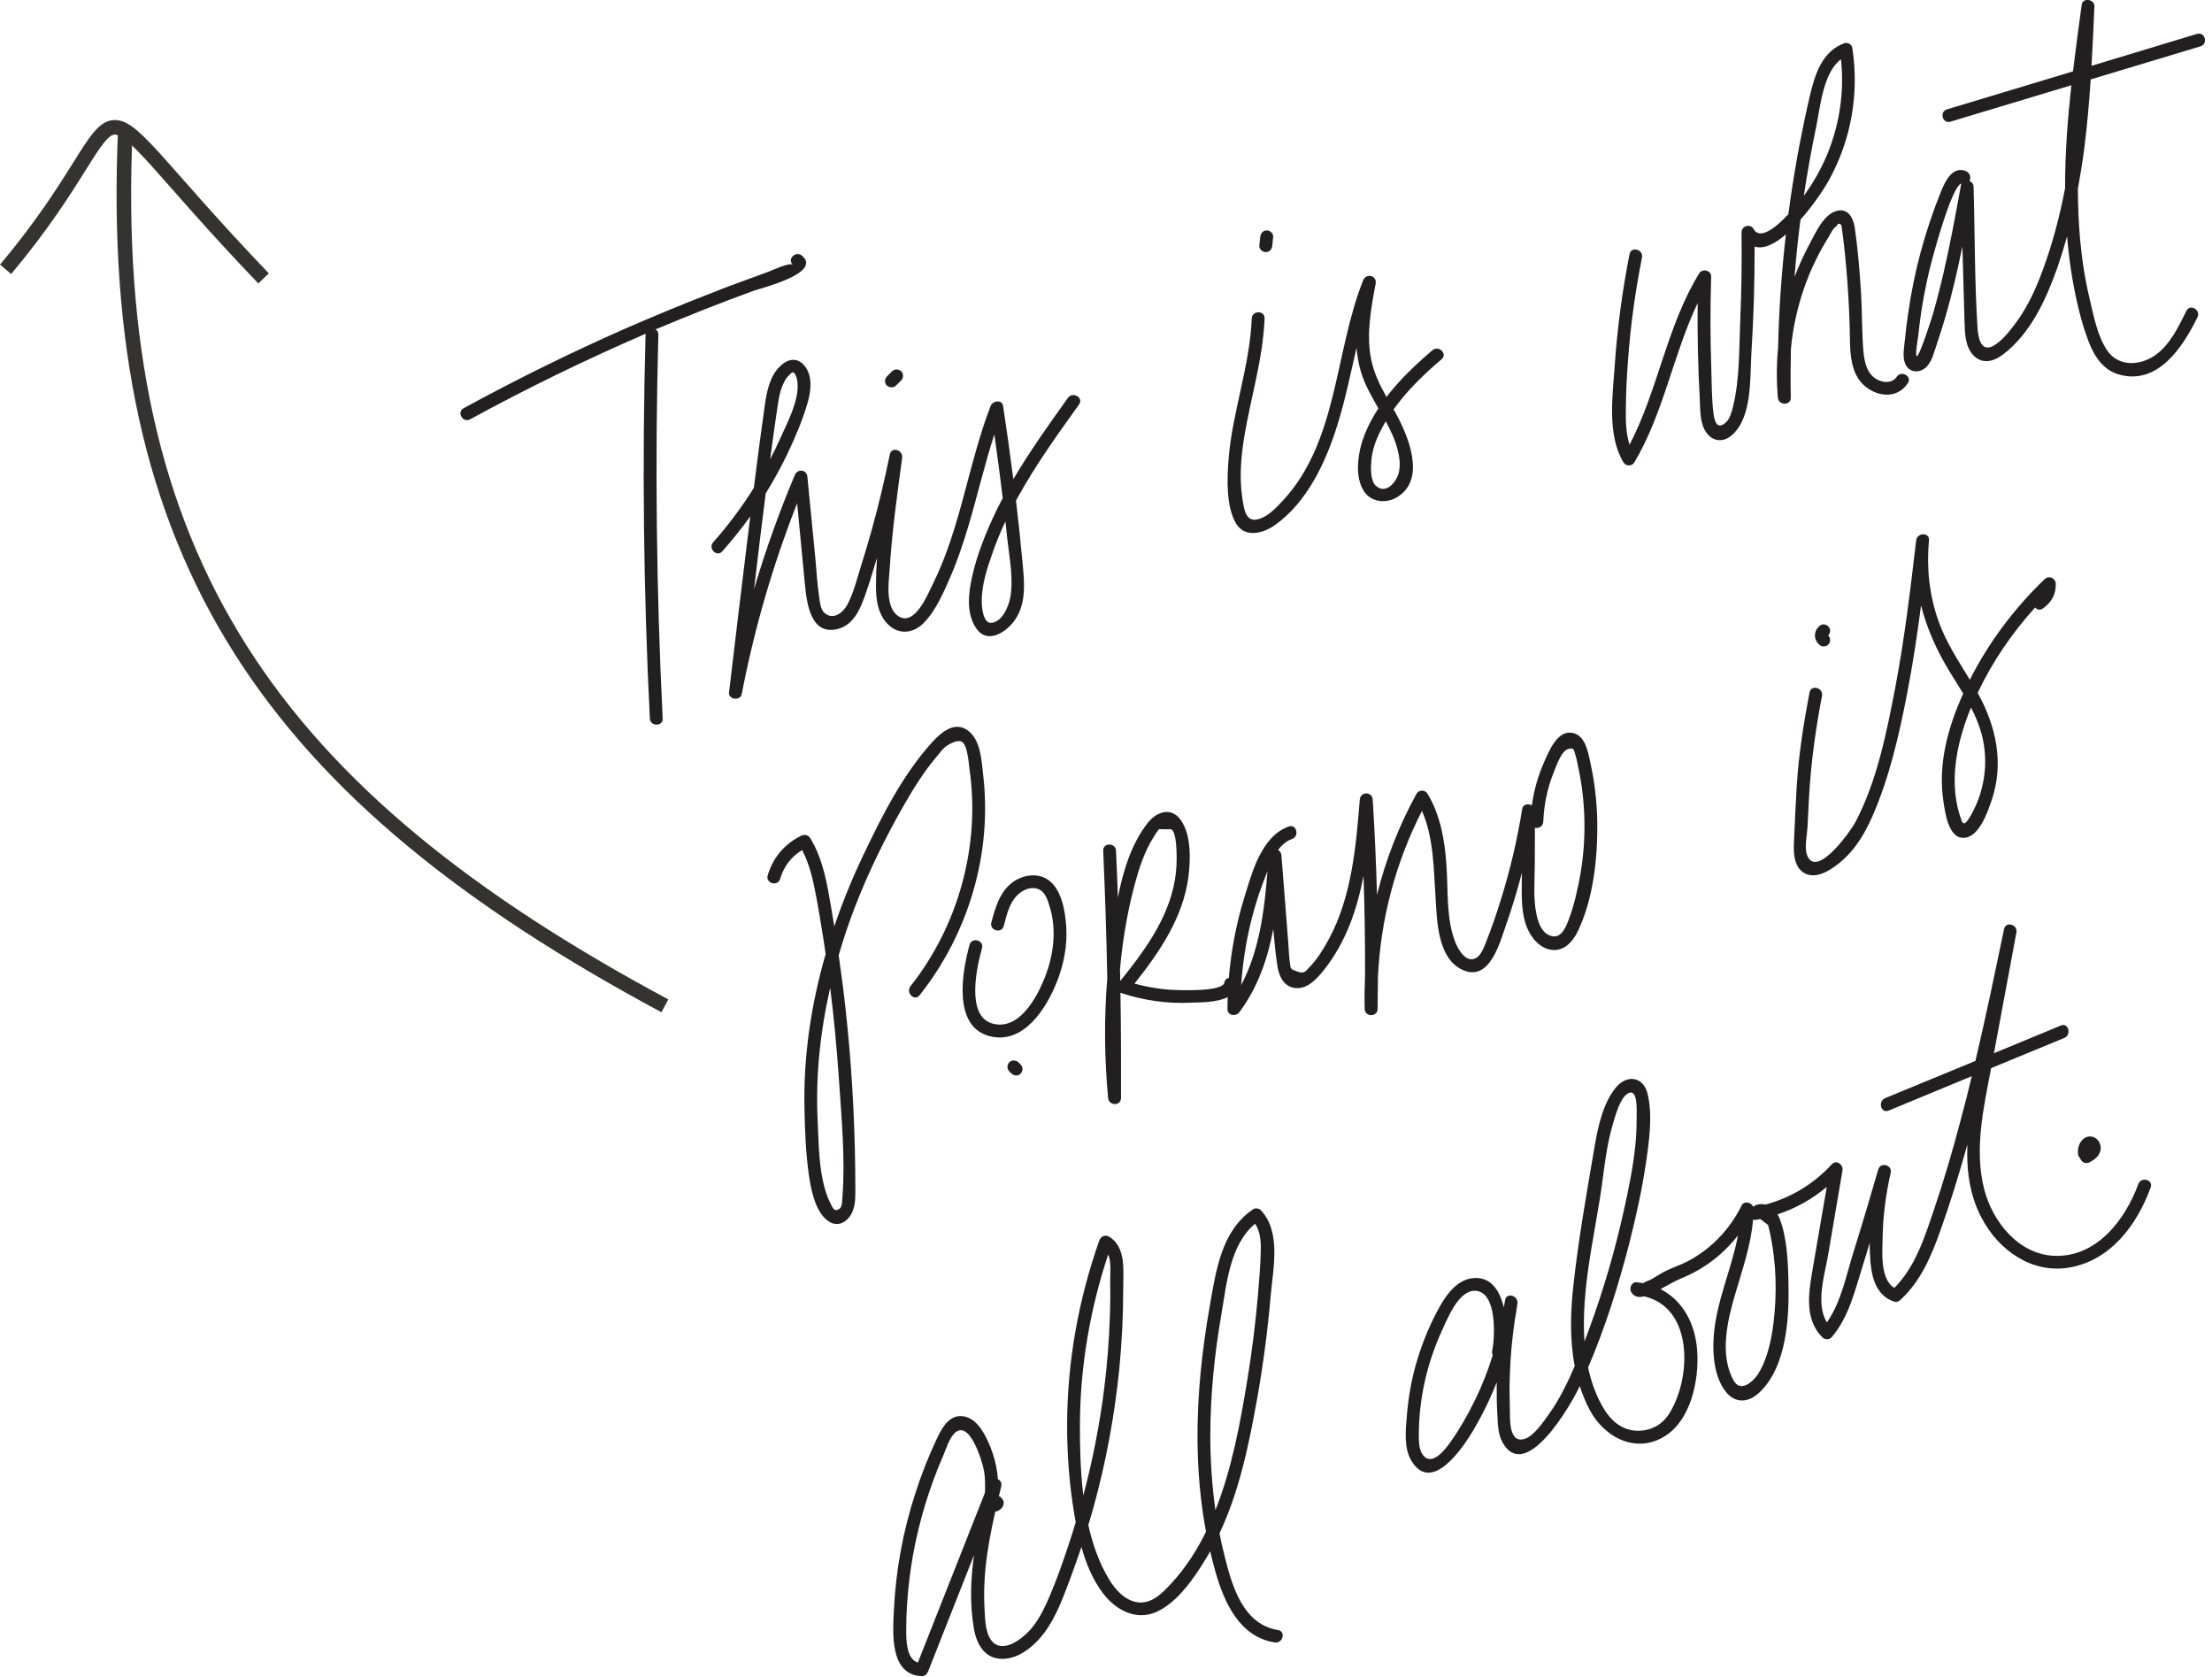 <?xml version="1.0" encoding="UTF-8"?>
<svg xmlns="http://www.w3.org/2000/svg" width="190" height="144" viewBox="0 0 190 144" fill="none">
  <g clip-path="url(#clip0_9_1383)">
    <path fill-rule="evenodd" clip-rule="evenodd" d="M120.05 38.62C120.21 39.24 120.29 39.88 120.17 40.51C120.02 41.28 119.1 42.53 118.19 41.73C117.7 41.29 117.74 40.17 117.79 39.58C117.85 38.78 118.11 37.99 118.45 37.26C118.63 36.89 118.82 36.53 119.03 36.18C119.45 36.96 119.83 37.76 120.05 38.62ZM109.49 45.11C112.3 43.12 113.89 39.67 114.88 36.48C115.56 34.31 116.01 32.07 116.52 29.86C116.58 30.58 116.7 31.3 116.92 32.01C117.26 33.09 117.83 34.08 118.4 35.07C117.79 36 117.29 36.99 116.97 38.03C116.6 39.27 116.41 41 117.14 42.16C117.75 43.14 119.06 43.27 120 42.7C122.57 41.15 120.92 37.34 119.85 35.42C119.8 35.33 119.75 35.25 119.7 35.16C120.86 33.54 122.34 32.11 123.82 30.86C124.37 30.39 123.58 29.62 123.04 30.08C121.67 31.24 120.25 32.58 119.09 34.09C118.5 33.03 117.97 31.95 117.75 30.73C117.36 28.62 117.77 26.45 118.16 24.37C118.29 23.66 117.36 23.42 117.09 24.07C114.63 30.21 114.93 37.88 110.21 42.97C109.67 43.55 109.05 44.23 108.29 44.52C106.98 45.03 106.86 43.74 106.71 42.77C106.44 41 106.6 39.18 106.89 37.42C107.46 34.05 108.49 30.78 108.62 27.35C108.65 26.64 107.55 26.64 107.52 27.35C107.35 31.49 105.83 35.42 105.52 39.54C105.4 41.16 105.31 43.47 106.16 44.94C106.9 46.22 108.48 45.82 109.49 45.11Z" fill="#221F20"></path>
    <path fill-rule="evenodd" clip-rule="evenodd" d="M108.73 21.65C109.05 21.65 109.25 21.41 109.28 21.1C109.31 20.85 109.33 20.59 109.36 20.34C109.39 20.05 109.08 19.77 108.81 19.79C108.48 19.79 108.29 20.03 108.25 20.34C108.23 20.59 108.2 20.85 108.17 21.1C108.14 21.39 108.45 21.66 108.73 21.65Z" fill="#221F20"></path>
    <path fill-rule="evenodd" clip-rule="evenodd" d="M72.05 92.55C72.27 95.9 72.62 99.45 72.36 102.8C72.34 103.05 72.35 103.59 72.15 103.77C71.63 104.21 71.47 103.59 71.29 103.25C70.98 102.64 70.8 101.96 70.66 101.29C70.32 99.64 70.31 97.88 70.23 96.2C70.05 92.37 70.46 88.55 71.31 84.83C71.63 87.39 71.87 89.97 72.05 92.55ZM84.45 66.56C84.31 65.34 84.25 63.66 83.23 62.81C82.07 61.84 80.87 62.86 80.07 63.74C77.55 66.52 75.79 70.01 74.19 73.36C73.23 75.37 72.38 77.44 71.66 79.56C71.58 79.03 71.49 78.5 71.4 77.98C71.04 75.9 70.71 73.79 69.59 71.97C69.42 71.7 69.11 71.64 68.83 71.77C67.39 72.46 66.39 73.66 65.94 75.18C65.74 75.87 66.81 76.16 67.01 75.48C67.33 74.39 67.97 73.57 68.9 73C69.55 74.25 69.85 75.61 70.11 77.01C70.41 78.64 70.68 80.28 70.92 81.93C69.67 86.24 69 90.72 69.1 95.22C69.14 97.07 69.21 98.96 69.46 100.79C69.64 102.05 69.99 104.04 71.12 104.85C72.01 105.5 72.92 104.87 73.26 103.96C73.5 103.32 73.47 102.62 73.47 101.95C73.47 100.88 73.45 99.81 73.43 98.74C73.32 94.04 72.98 89.34 72.4 84.68C72.28 83.79 72.16 82.91 72.04 82.03C72.45 80.62 72.92 79.22 73.45 77.85C74.63 74.8 76.09 71.85 77.72 69.01C78.53 67.6 79.41 66.21 80.47 64.96C80.7 64.69 80.96 64.31 81.25 64.1C81.53 63.9 82.17 63.54 82.55 63.67C83.1 63.85 83.21 65.55 83.27 66.01C84.23 72.59 82.33 79.48 78.21 84.69C77.77 85.25 78.55 86.03 78.99 85.47C83.19 80.17 85.24 73.29 84.45 66.56Z" fill="#221F20"></path>
    <path fill-rule="evenodd" clip-rule="evenodd" d="M90.07 75.59C89.14 74.91 87.83 75.13 86.95 75.79C85.87 76.6 85.48 77.98 85.15 79.23C84.97 79.91 86.04 80.21 86.22 79.52C86.46 78.6 86.69 77.55 87.4 76.86C87.8 76.46 88.44 76.16 89.02 76.3C89.76 76.47 89.99 77.28 90.18 77.92C90.78 79.91 90.49 82.09 89.72 84.01C89.04 85.7 87.51 88.54 85.24 87.9C82.95 87.26 83.9 83.03 84.35 81.43C84.54 80.74 83.47 80.45 83.28 81.14C82.65 83.42 81.81 88.11 84.95 88.97C87.9 89.78 89.89 86.59 90.79 84.3C91.38 82.8 91.7 81.15 91.58 79.53C91.49 78.24 91.2 76.41 90.07 75.59Z" fill="#221F20"></path>
    <path fill-rule="evenodd" clip-rule="evenodd" d="M87.48 91.23C87.27 91.03 86.9 91.01 86.69 91.23C86.49 91.45 86.48 91.79 86.69 92.01L86.89 92.2C87.09 92.41 87.47 92.42 87.67 92.2C87.87 91.98 87.89 91.64 87.67 91.42C87.6 91.36 87.54 91.29 87.48 91.23Z" fill="#221F20"></path>
    <path fill-rule="evenodd" clip-rule="evenodd" d="M107.59 78.61C107.92 77.37 108.33 76.16 108.81 74.97C108.83 74.92 108.85 74.87 108.87 74.81C108.61 78.19 108.18 81.62 106.61 84.6C106.75 82.58 107.07 80.57 107.59 78.61ZM96.22 84.25C96.22 83.92 96.22 83.59 96.2 83.27C96.45 80.43 96.95 77.63 97.75 74.96C97.97 74.23 98.24 73.51 98.57 72.82C98.74 72.48 98.92 72.15 99.12 71.84C99.25 71.62 99.39 71.41 99.55 71.21C99.9 71.21 100.26 71.22 100.61 71.22C101.08 71.49 101.06 73.28 101.07 73.76C101.07 74.61 100.97 75.46 100.77 76.29C100.04 79.32 98.14 81.87 96.22 84.25ZM132.56 70.57C132.62 69.1 132.91 67.66 133.47 66.3C133.69 65.76 134.12 64.43 134.75 64.31C135.23 64.21 135.17 64.39 135.31 64.8C135.43 65.17 135.5 65.59 135.58 65.97C136.21 68.93 136.26 72.03 135.76 75.01C135.52 76.37 135.21 77.77 134.71 79.07C134.42 79.81 133.99 80.74 133.05 80.31C132.38 80.01 132.1 79.15 131.97 78.49C131.68 77.14 131.83 75.67 131.83 74.29C131.83 73.22 131.83 72.15 131.84 71.09C132.15 71.16 132.54 70.99 132.56 70.57ZM130.72 74.97V75.14C130.72 76.54 130.61 78.04 131.06 79.39C131.4 80.39 132.19 81.47 133.33 81.58C134.37 81.68 135.09 80.87 135.51 80.01C136.87 77.22 137.24 73.64 137.2 70.58C137.17 68.87 136.97 67.15 136.6 65.48C136.41 64.59 136.17 63.15 135.07 62.94C133.73 62.68 133.01 64.61 132.6 65.52C132.09 66.69 131.75 67.92 131.58 69.17C131.28 68.99 130.82 69.05 130.75 69.47C130.33 72.08 129.73 74.66 128.94 77.19C128.55 78.46 128.12 79.72 127.63 80.94C127.42 81.46 127.11 82.38 126.39 82.38C125.71 82.38 125.2 81.42 124.99 80.88C124.2 78.86 124.4 76.39 124.24 74.26C124.09 72.12 123.73 70.03 122.62 68.17C122.42 67.82 121.87 67.8 121.67 68.17C120.16 70.91 119.03 73.83 118.28 76.84C118.2 74.12 118.08 71.39 117.91 68.67C117.86 67.96 116.86 67.96 116.8 68.67C116.47 72.71 116.11 76.98 114.16 80.62C113.7 81.48 113.16 82.35 112.49 83.05C112.09 83.48 112.01 83.64 111.39 83.42C110.82 83.21 110.88 83.23 110.8 82.72C110.72 82.15 110.7 81.57 110.66 81C110.46 78.49 110.27 75.98 110.07 73.47C110.05 73.24 109.94 73.08 109.78 73C110.09 72.58 110.48 72.23 110.98 72.05C111.65 71.81 111.36 70.74 110.69 70.98C108.32 71.84 107.52 75.01 106.86 77.15C106.17 79.38 105.75 81.67 105.55 83.99C105.37 84.01 105.21 84.13 105.17 84.38C105.05 85.17 101.5 85.04 100.9 85.02C99.73 84.97 98.58 84.78 97.45 84.47C99.6 81.76 101.62 78.81 102.08 75.3C102.27 73.81 102.33 71.7 101.42 70.42C100.59 69.25 99.32 69.72 98.56 70.7C97.18 72.48 96.47 74.77 96.02 77.08C95.98 75.74 95.92 74.4 95.86 73.06C95.83 72.35 94.73 72.35 94.76 73.06C94.92 76.71 95.04 80.36 95.11 84.01C94.83 87.43 94.86 90.87 95.18 94.29C95.25 94.98 96.28 95.01 96.29 94.29C96.3 91.27 96.29 88.26 96.24 85.25C96.27 85.27 96.31 85.29 96.36 85.3C98.27 85.92 100.26 86.21 102.27 86.11C103.03 86.08 104.53 86.11 105.45 85.63C105.45 85.97 105.43 86.3 105.43 86.64C105.43 87.23 106.15 87.33 106.46 86.92C108.05 84.78 108.89 82.33 109.37 79.78C109.46 80.84 109.56 81.9 109.72 82.94C109.85 83.82 110.26 84.74 111.25 84.85C112.31 84.97 113.13 84.04 113.72 83.3C115.59 80.95 116.56 78.14 117.12 75.22C117.22 78.09 117.26 80.96 117.25 83.84C117.21 84.77 117.19 85.71 117.22 86.65C117.24 87.36 118.32 87.36 118.33 86.65C118.34 85.73 118.35 84.81 118.36 83.88C118.59 78.93 119.87 74.08 122.14 69.64C123.16 71.97 123.14 74.59 123.31 77.11C123.43 79.08 123.48 82.31 125.62 83.29C127.95 84.36 128.82 80.97 129.35 79.47C129.87 77.99 130.33 76.48 130.72 74.97Z" fill="#221F20"></path>
    <path fill-rule="evenodd" clip-rule="evenodd" d="M169.77 69.05C169.59 69.46 169.39 69.87 169.15 70.25C168.63 71.07 168.55 70.68 168.33 69.99C168.01 68.96 167.88 67.88 167.9 66.81C167.94 64.73 168.51 62.68 169.3 60.76C169.69 61.52 170.02 62.3 170.23 63.12C170.74 65.08 170.56 67.19 169.77 69.05ZM175.63 49.73C173.03 52.23 170.83 55.15 169.2 58.37C168.19 56.72 167.12 55.11 166.48 53.26C165.71 51.05 165.47 48.73 165.69 46.41C165.76 45.7 164.67 45.72 164.59 46.41C164.09 50.64 163.59 54.88 162.79 59.07C162.05 62.92 161.21 67.14 159.35 70.64C158.96 71.36 156.12 75.39 155.26 73.54C154.94 72.85 155.23 71.68 155.26 70.96C155.3 70.16 155.34 69.37 155.38 68.57C155.54 65.59 155.94 62.69 156.5 59.76C156.63 59.06 155.57 58.77 155.43 59.46C154.92 62.13 154.5 64.79 154.33 67.5C154.24 69.04 154.17 70.58 154.1 72.12C154.05 73.09 154.01 74.45 155.02 75C156.13 75.59 157.52 74.54 158.32 73.83C159.43 72.84 160.2 71.52 160.8 70.17C162.28 66.82 163.12 63.14 163.81 59.57C164.3 57.06 164.68 54.52 165.01 51.99C165.51 53.99 166.37 55.9 167.5 57.74C167.88 58.34 168.26 58.95 168.63 59.56C167.32 62.45 166.44 65.65 166.93 68.82C167.07 69.74 167.35 72.05 168.72 71.95C170.01 71.87 170.73 69.73 171.07 68.74C172.16 65.53 171.46 62.37 169.87 59.5C171.14 56.83 172.82 54.36 174.81 52.17C174.96 52.35 175.21 52.44 175.47 52.26C176.21 51.74 176.61 51.04 176.58 50.12C176.56 49.64 175.98 49.4 175.63 49.73Z" fill="#221F20"></path>
    <path fill-rule="evenodd" clip-rule="evenodd" d="M156.37 55.44C156.61 55.6 156.99 55.5 157.13 55.24C157.25 55.01 157.21 54.75 157.03 54.57C157.2 54.4 157.27 54.12 157.12 53.9C156.97 53.66 156.63 53.53 156.37 53.7C155.74 54.12 155.74 55.03 156.37 55.44Z" fill="#221F20"></path>
    <path fill-rule="evenodd" clip-rule="evenodd" d="M104.92 112.82C105.36 110.24 105.65 106.88 107.81 105.09C108.28 105.82 108.32 106.68 108.29 107.56C108.26 108.79 108.15 110.02 108.05 111.24C107.84 113.65 107.54 116.05 107.15 118.44C106.53 122.21 105.82 126.11 104.4 129.69C104.1 127.56 103.96 125.4 103.96 123.25C103.97 119.75 104.32 116.26 104.92 112.82ZM92.76 122.27C92.79 117.32 93.63 112.42 95.19 107.73C95.46 108.37 95.36 109.27 95.36 109.88C95.38 110.97 95.37 112.05 95.33 113.13C95.26 115.16 95.1 117.19 94.85 119.21C94.46 122.31 93.86 125.4 93.05 128.43C92.8 126.33 92.75 124.21 92.76 122.27ZM78.84 142.78C77.82 142.44 77.84 140.79 77.84 139.9C77.84 138.51 77.94 137.12 78.1 135.73C78.44 132.81 79.15 129.92 80.16 127.15C80.42 126.44 80.7 125.73 81.01 125.03C81.26 124.45 81.5 123.61 81.94 123.14C83.24 121.72 84.38 125.51 84.52 126.3C84.63 126.94 84.63 127.56 84.6 128.2L78.84 142.78ZM109.78 139.99C106.73 139.5 105.81 136.13 105.17 133.57C105.01 132.95 104.87 132.32 104.75 131.68C106.45 128.08 107.27 124.08 107.97 120.19C108.5 117.23 108.89 114.24 109.15 111.24C109.35 108.94 110.06 105.82 108.31 103.94C108.15 103.77 107.83 103.72 107.64 103.85C104.91 105.69 104.45 109.12 103.92 112.12C103.25 115.93 102.83 119.79 102.86 123.65C102.88 126.29 103.1 128.94 103.59 131.54C102.81 133.14 101.84 134.64 100.63 135.96C99.86 136.8 98.88 137.82 97.63 137.59C96.56 137.4 95.75 136.46 95.23 135.58C94.4 134.19 93.85 132.61 93.48 130.97C93.63 130.49 93.76 130.02 93.9 129.54C94.99 125.63 95.73 121.63 96.14 117.59C96.36 115.3 96.48 113 96.48 110.7C96.47 109.2 96.77 107.07 95.24 106.19C94.92 106.01 94.55 106.19 94.43 106.52C92.64 111.58 91.68 116.91 91.66 122.27C91.65 124.88 91.85 127.49 92.28 130.06L92.4 130.72L92.07 131.8C91.44 133.76 90.77 135.72 89.93 137.6C89.54 138.45 89.1 139.29 88.47 139.99C87.74 140.8 86.02 142.12 85.11 140.82C84.6 140.08 84.62 138.93 84.56 138.06C84.5 136.93 84.54 135.8 84.65 134.67C84.81 133.04 85.13 131.42 85.49 129.82C85.75 129.78 85.99 129.62 86.14 129.36C86.23 129.21 86.25 128.96 86.14 128.81C86.12 128.77 86.09 128.74 86.07 128.7C85.99 128.6 85.9 128.53 85.8 128.49C85.86 128.21 85.93 127.93 86 127.65C86.07 127.34 85.92 127.12 85.71 127.03C85.71 126.85 85.68 126.68 85.66 126.5C85.56 125.73 85.36 124.99 85.07 124.27C84.67 123.29 84.02 121.9 82.85 121.65C81.66 121.4 81 122.45 80.56 123.37C79.81 124.93 79.17 126.54 78.64 128.19C77.57 131.46 76.94 134.87 76.78 138.31C76.69 140.22 76.4 143.85 79.19 143.95C79.45 143.95 79.63 143.77 79.72 143.54C81.03 140.22 82.35 136.89 83.66 133.56C83.37 135.67 83.29 137.8 83.66 139.9C83.87 141.1 84.49 142.32 85.84 142.45C87.41 142.6 88.84 141.37 89.71 140.21C90.73 138.84 91.32 137.17 91.92 135.59C92.26 134.68 92.58 133.77 92.89 132.85C93.28 134.26 93.85 135.64 94.71 136.79C95.79 138.23 97.54 139.23 99.33 138.43C101.17 137.61 102.61 135.46 103.62 133.79C103.73 133.61 103.84 133.42 103.95 133.23C104.09 133.84 104.25 134.45 104.42 135.05C105.17 137.66 106.49 140.58 109.49 141.05C110.18 141.17 110.48 140.1 109.78 139.99Z" fill="#221F20"></path>
    <path fill-rule="evenodd" clip-rule="evenodd" d="M55.45 28.75C55.15 39.73 55.27 50.72 55.82 61.7C55.85 62.41 56.96 62.41 56.92 61.7C56.38 50.72 56.25 39.73 56.55 28.75C56.56 28.53 56.46 28.38 56.31 28.29C56.33 28.28 56.36 28.27 56.38 28.26C59.13 27.1 61.9 26 64.71 24.98C65.37 24.74 70.64 23.46 68.89 21.96C68.35 21.5 67.57 22.27 68.11 22.74C67.83 22.5 66.31 23.23 65.97 23.35C65.38 23.56 64.8 23.77 64.22 23.99C63.05 24.41 61.89 24.85 60.74 25.31C58.38 26.23 56.05 27.2 53.73 28.21C49 30.29 44.36 32.58 39.82 35.06C39.2 35.4 39.76 36.35 40.38 36.01C45.29 33.33 50.32 30.88 55.46 28.66C55.45 28.69 55.45 28.72 55.45 28.75Z" fill="#221F20"></path>
    <path fill-rule="evenodd" clip-rule="evenodd" d="M66.77 35.04C66.87 34.35 66.97 33.61 67.28 32.97C67.39 32.73 67.58 32.34 67.81 32.21C68.03 31.9 68.2 31.9 68.33 32.21C68.43 32.42 68.49 32.64 68.5 32.87C68.65 34.4 67.62 36.31 67.02 37.65C66.75 38.26 66.46 38.86 66.15 39.44C66.35 37.97 66.55 36.5 66.77 35.03M86.51 46.18C86.69 47.82 87.07 49.65 86.78 51.3C86.64 52.06 86.12 53.37 85.18 53.49C84.48 53.58 84.34 52.28 84.33 51.75C84.29 50.31 84.78 48.83 85.25 47.49C85.57 46.57 85.94 45.67 86.36 44.78C86.41 45.25 86.47 45.71 86.51 46.18ZM75.26 48.13C75.28 48.06 75.31 47.99 75.33 47.92C75.27 48.73 75.24 49.55 75.24 50.36C75.24 51.58 75.44 52.93 76.43 53.76C77.36 54.55 78.53 54.33 79.34 53.5C80.38 52.45 81.04 50.9 81.62 49.57C82.25 48.12 82.75 46.62 83.2 45.11C83.97 42.51 84.58 39.88 85.41 37.3C85.67 39.13 85.91 40.95 86.13 42.78C85.81 43.37 85.51 43.98 85.23 44.6C84.44 46.34 83.74 48.18 83.39 50.06C83.14 51.4 83.07 52.95 83.95 54.09C84.84 55.23 86.29 54.37 87.03 53.44C88.19 51.98 88 50.07 87.83 48.33C87.67 46.55 87.48 44.77 87.27 43C87.31 42.92 87.35 42.84 87.39 42.77C88.94 39.95 90.82 37.34 92.69 34.73C93.1 34.15 92.14 33.6 91.73 34.17C90.1 36.45 88.46 38.74 87.04 41.15C86.77 39.05 86.48 36.95 86.16 34.86C86.07 34.27 85.26 34.42 85.09 34.86C83.16 39.87 82.52 45.34 80.12 50.17C79.66 51.11 78.55 53.82 77.17 52.92C76.01 52.16 76.34 50.01 76.42 48.84C76.62 45.66 77.06 42.49 77.49 39.33C77.59 38.64 76.57 38.32 76.43 39.03C75.99 41.19 75.48 43.34 74.89 45.46C74.6 46.52 74.28 47.58 73.95 48.63C73.61 49.71 73.32 50.93 72.78 51.93C72.4 52.64 71.54 53.3 70.8 52.62C70.48 52.32 70.42 51.68 70.36 51.27C70.2 50.15 70.13 49.02 70.03 47.9C69.8 45.58 69.58 43.26 69.35 40.95C69.29 40.31 68.51 40.23 68.27 40.8C66.92 44 65.75 47.27 64.77 50.59C65.09 47.85 65.42 45.11 65.77 42.37C66.44 41.3 67.04 40.2 67.59 39.07C68.27 37.64 68.92 36.14 69.36 34.62C69.64 33.66 69.81 32.45 69.22 31.57C68.62 30.68 67.77 30.73 67.03 31.43C66.13 32.27 65.87 33.58 65.7 34.75C65.36 37.13 65.05 39.52 64.75 41.9C63.72 43.55 62.55 45.11 61.26 46.57C60.79 47.1 61.57 47.88 62.04 47.35C62.9 46.38 63.7 45.38 64.45 44.34C64.38 44.92 64.31 45.51 64.23 46.1C63.68 50.55 63.15 55.01 62.62 59.47C62.55 60.08 63.59 60.22 63.71 59.61C64.79 54.01 66.38 48.53 68.47 43.22C68.69 45.55 68.92 47.88 69.14 50.21C69.3 51.79 69.62 54.59 71.94 54.02C72.95 53.77 73.56 52.94 73.95 52.03C74.49 50.78 74.86 49.43 75.26 48.13Z" fill="#221F20"></path>
    <path fill-rule="evenodd" clip-rule="evenodd" d="M76.96 33.11L77.41 32.67C77.61 32.46 77.63 32.09 77.41 31.89C77.19 31.68 76.84 31.67 76.62 31.89C76.48 32.03 76.33 32.18 76.18 32.33C75.98 32.53 75.96 32.91 76.18 33.11C76.4 33.31 76.75 33.32 76.96 33.11Z" fill="#221F20"></path>
    <path fill-rule="evenodd" clip-rule="evenodd" d="M156.01 10.84C156.35 9.21 156.59 6.25 158.13 5.09C158.43 7.84 158.02 10.64 156.97 13.21C156.44 14.48 155.76 15.7 154.94 16.81C155.24 14.81 155.6 12.82 156.01 10.84ZM140.39 39.7C142.91 35.44 143.71 30.46 145.82 26.03C145.79 28.76 145.85 31.48 146 34.21C146.05 35.19 145.98 36.45 146.66 37.27C147.19 37.91 148 37.97 148.65 37.46C150.56 35.97 150.3 32.37 150.44 30.26C150.63 27.23 150.72 24.21 150.71 21.18C151.51 21.43 152.47 20.93 153.4 20.13C153.03 23.36 152.8 26.61 152.73 29.86C152.59 31.28 152.59 32.71 152.71 34.14C152.77 34.84 153.83 34.86 153.82 34.14C153.79 32.75 153.8 31.36 153.83 29.97C153.99 28.21 154.37 26.47 154.95 24.78C155.48 23.25 156.18 21.78 157.04 20.4C157.23 20.1 157.43 19.6 157.75 19.42C157.86 19.17 158 19.15 158.17 19.35C158.22 19.69 158.27 20.03 158.31 20.37C158.42 21.22 158.5 22.08 158.58 22.94C158.73 24.65 158.83 26.37 158.88 28.08C158.92 29.45 158.82 30.95 159.44 32.21C160.25 33.86 162.71 34.66 163.87 32.91C164.27 32.32 163.31 31.77 162.92 32.36C162.47 33.03 161.5 32.85 160.96 32.41C160.25 31.84 160.11 30.82 160.04 29.97C159.92 28.35 159.95 26.71 159.85 25.08C159.73 23.22 159.58 21.36 159.31 19.52C159.18 18.68 158.7 17.81 157.7 18.13C156.59 18.48 155.93 20.04 155.43 20.96C154.94 21.87 154.51 22.82 154.14 23.79C154.27 22.14 154.44 20.51 154.65 18.87C155.81 17.56 156.78 16.07 157.12 15.43C159.02 11.97 159.71 7.99 159.1 4.09C159.06 3.81 158.68 3.61 158.42 3.71C156.48 4.43 155.88 6.42 155.45 8.27C154.79 11.1 154.25 13.96 153.83 16.83C153.75 17.35 153.68 17.87 153.61 18.4C152.61 19.47 151.18 20.68 150.62 19.66C150.36 19.18 149.59 19.4 149.59 19.94C149.62 22.45 149.59 24.96 149.48 27.46C149.38 29.88 149.44 32.52 148.87 34.87C148.76 35.32 148.61 35.93 148.26 36.26C147.48 37 147.26 36.13 147.18 35.51C147.02 34.23 147.03 32.89 146.99 31.6C146.9 28.98 146.9 26.37 146.98 23.76C146.99 23.2 146.22 23.03 145.95 23.48C143.15 28.05 142.43 33.48 139.97 38.19C139.67 37.25 139.64 36.25 139.65 35.24C139.66 33.8 139.73 32.36 139.84 30.93C140.05 27.97 140.46 25.03 141.04 22.12C141.18 21.42 140.11 21.13 139.97 21.82C139.35 24.97 138.92 28.16 138.7 31.36C138.52 34.02 138.02 37.29 139.44 39.7C139.65 40.06 140.18 40.06 140.39 39.7Z" fill="#221F20"></path>
    <path fill-rule="evenodd" clip-rule="evenodd" d="M164.76 28.91C164.83 28.21 164.92 27.51 165.02 26.82C165.21 25.6 165.44 24.39 165.73 23.19C165.9 22.46 167.61 15.95 168.48 15.76C168.46 15.8 168.45 15.84 168.44 15.89C167.98 18.41 167.52 20.94 166.94 23.44C166.66 24.65 166.35 25.86 166 27.06C165.89 27.43 164.84 30.73 164.63 30.58C164.49 30.49 164.74 29.04 164.76 28.91ZM165.53 31.45C165.98 30.95 166.16 30.14 166.37 29.53C166.64 28.74 166.89 27.95 167.12 27.15C167.69 25.18 168.15 23.18 168.56 21.17C168.62 23.29 168.68 25.4 168.74 27.52C168.77 28.55 168.77 29.81 169.57 30.58C170.36 31.33 171.34 31 172.11 30.4C174.46 28.57 175.76 25.69 176.73 22.95C177.03 22.08 177.3 21.2 177.55 20.31C177.65 21.5 177.8 22.7 178 23.88C178.32 25.73 178.74 27.6 179.41 29.35C179.89 30.6 180.65 31.78 182 32.16C185.37 33.12 187.51 29.77 188.75 27.25C189.07 26.62 188.11 26.06 187.8 26.7C187.12 28.06 186.41 29.59 185.13 30.5C183.8 31.43 181.94 31.52 180.97 30.06C180.16 28.83 179.84 27.16 179.51 25.75C179.1 24.04 178.83 22.31 178.67 20.56C178.54 19.11 178.49 17.66 178.48 16.21C178.69 15.06 178.88 13.9 179.03 12.74C179.28 10.77 179.45 8.8 179.58 6.82C182.72 5.87 185.87 4.93 189.01 3.98C189.69 3.77 189.4 2.71 188.72 2.91L179.65 5.65C179.75 3.94 179.83 2.24 179.9 0.54C179.93 -0.07 178.9 -0.23 178.81 0.39C178.55 2.29 178.29 4.21 178.06 6.13C174.45 7.22 170.84 8.3 167.24 9.39C166.56 9.59 166.85 10.66 167.53 10.45C171 9.41 174.46 8.37 177.92 7.32C177.6 10.26 177.37 13.21 177.38 16.16C176.92 18.56 176.31 20.92 175.45 23.23C174.87 24.81 174.15 26.38 173.14 27.74C172.63 28.42 171.95 29.31 171.2 29.71C170.14 30.28 169.91 28.96 169.86 28.17C169.6 24.14 169.64 20.07 169.52 16.03C169.52 15.8 169.36 15.62 169.17 15.54C169.31 15.27 169.24 14.85 168.87 14.7C167.69 14.22 167.08 15.59 166.72 16.45C166.03 18.17 165.44 19.92 164.96 21.71C164.5 23.42 164.15 25.17 163.9 26.93C163.79 27.66 163.7 28.38 163.63 29.11C163.57 29.76 163.39 30.56 163.63 31.2C163.97 32.06 164.95 32.09 165.53 31.45Z" fill="#221F20"></path>
    <path fill-rule="evenodd" clip-rule="evenodd" d="M151.87 105.2C151.92 105.38 151.96 105.56 152 105.74C152.08 106.08 152.14 106.42 152.2 106.76C152.32 107.45 152.4 108.16 152.46 108.87C152.55 110.17 152.54 111.49 152.42 112.79C152.31 114.03 152.12 115.31 151.71 116.5C151.53 117.03 151.3 117.55 150.99 118.03C150.55 118.69 149.49 119.62 148.9 118.54C147.68 116.32 148.38 113.39 149.05 111.12C149.67 109 150.4 106.93 150.58 104.74C150.66 104.76 150.76 104.77 150.86 104.76C150.97 104.73 151.09 104.71 151.2 104.69C151.42 104.86 151.65 105.03 151.87 105.2ZM136.11 111.89C136.32 108.78 136.98 105.72 137.47 102.64C137.67 101.32 137.81 100 138.04 98.68C138.17 97.96 138.33 97.23 138.54 96.53C138.75 95.84 139.13 94.34 139.8 93.92C140.73 93.36 140.57 95.45 140.58 95.94C140.58 96.77 140.55 97.6 140.46 98.42C140.27 100.29 139.88 102.16 139.47 104C138.72 107.39 137.74 110.74 136.55 114C136.4 114.41 136.25 114.81 136.1 115.22C136.02 114.11 136.04 112.99 136.11 111.89ZM124.59 123.84C124.15 124.46 122.96 126.05 122.18 124.89C121.86 124.42 121.87 123.71 121.87 123.17C121.88 120.09 122.59 117.01 123.88 114.22C124.35 113.2 125.29 110.82 126.69 110.85C128.62 110.89 128.41 114.87 128.17 116.01C128.14 116.15 128.17 116.28 128.22 116.38C127.81 117.7 127.31 118.98 126.7 120.23C126.09 121.48 125.39 122.71 124.59 123.84ZM183.67 101.69C182.55 104.75 180.1 107.98 176.47 107.85C173.38 107.73 171.15 104.92 170.43 102.12C169.56 98.72 170.38 95.12 171.03 91.73L177.31 89.14C177.96 88.87 177.68 87.8 177.02 88.07C175.1 88.86 173.19 89.66 171.27 90.45C171.92 86.99 172.56 83.54 173.2 80.08C173.33 79.39 172.28 79.09 172.14 79.79C171.35 83.57 170.57 87.35 169.68 91.11C167.1 92.17 164.51 93.24 161.92 94.31C161.28 94.58 161.56 95.65 162.22 95.38C164.6 94.39 166.99 93.41 169.37 92.42C169.07 93.67 168.76 94.92 168.42 96.16C167.73 98.8 166.96 101.42 166.08 104C165.29 106.34 164.5 108.81 162.72 110.6C161.46 109.87 161.69 107.42 161.71 106.23C161.74 104.38 161.99 102.54 162.4 100.73C162.56 100.04 161.53 99.76 161.33 100.44C160.65 102.81 159.94 105.18 159.2 107.54C158.59 109.5 158.14 111.84 156.92 113.57C155.93 111.95 156.74 109.45 157.03 107.75C157.44 105.34 157.85 102.94 158.26 100.53C158.35 100.03 157.75 99.55 157.34 99.99C155.78 101.69 153.83 102.86 151.64 103.45C151.29 103.36 150.92 103.4 150.58 103.63C150.42 103.24 149.8 103.1 149.59 103.54C148.58 105.57 147 107.25 144.98 108.31C144.28 108.68 143.52 108.89 142.83 109.28C142.48 109.48 142.14 109.69 141.8 109.89C141.62 109.98 141.29 110.08 141.13 110.2C140.95 110.17 140.77 110.14 140.58 110.12C140.15 110.08 139.92 110.61 140.11 110.95C140.36 111.41 140.8 111.44 141.23 111.33C145.45 112.31 145.3 118.29 143.41 121.35C142.84 122.28 141.95 122.82 140.85 122.87C139.32 122.94 138.28 121.95 137.59 120.69C137.02 119.66 136.65 118.57 136.41 117.44C137.89 113.99 139.03 110.35 139.96 106.73C140.54 104.44 141.05 102.13 141.39 99.8C141.66 97.94 141.97 95.75 141.51 93.9C141.14 92.44 139.74 92.27 138.81 93.38C137.66 94.76 137.24 96.86 136.95 98.57C136.29 102.45 135.59 106.37 135.16 110.27C134.89 112.6 134.82 115.01 135.26 117.32C134.98 117.98 134.68 118.63 134.35 119.27C133.97 120.02 133.54 120.76 133.04 121.45C132.59 122.08 131.77 123.3 130.99 123.56C129.53 124.05 129.72 121.69 129.69 120.97C129.66 119.99 129.65 119.02 129.69 118.04C129.74 116.46 129.89 114.89 130.12 113.33C130.2 112.88 130.28 112.42 130.34 111.95C130.44 111.27 129.4 110.95 129.28 111.66C129.24 111.87 129.2 112.07 129.17 112.28C128.81 110.77 128.01 109.55 126.4 109.78C125.17 109.96 124.3 111.1 123.73 112.1C122.9 113.55 122.25 115.11 121.76 116.7C121.27 118.29 120.97 119.95 120.84 121.61C120.74 122.82 120.57 124.35 121.23 125.45C123 128.38 125.72 124.23 126.57 122.8C127.34 121.49 128.01 120.12 128.56 118.71C128.55 119.67 128.56 120.64 128.62 121.59C128.66 122.35 128.68 123.18 129.05 123.86C131.03 127.43 134.93 120.65 135.63 119.17C135.65 119.12 135.67 119.07 135.69 119.03C135.92 119.73 136.2 120.42 136.55 121.09C137.85 123.53 140.7 124.96 143.21 123.2C145.43 121.64 146.06 117.92 145.72 115.42C145.43 113.32 144.36 111.59 142.63 110.71C143.27 110.36 143.88 110 144.56 109.72C146.44 108.94 148.05 107.68 149.28 106.1C148.73 109.06 147.37 111.86 147.19 114.9C147.1 116.39 147.26 118.22 148.19 119.46C149 120.55 150.17 120.49 151.12 119.59C153.49 117.35 153.69 113.12 153.62 110.1C153.58 108.36 153.5 106.22 152.83 104.58C152.79 104.48 152.73 104.38 152.68 104.29C154.23 103.78 155.66 102.98 156.91 101.93C156.49 104.34 156.08 106.75 155.67 109.15C155.34 111.1 155 113.31 156.53 114.85C156.73 115.05 157.12 115.07 157.32 114.85C158.82 113.12 159.34 110.78 160.02 108.64C160.22 108.01 160.41 107.37 160.6 106.73C160.6 107.11 160.6 107.49 160.63 107.86C160.7 109.43 161.02 111.22 162.69 111.78C162.88 111.85 163.09 111.78 163.23 111.64C164.98 110.04 165.89 107.87 166.67 105.68C167.54 103.25 168.29 100.78 168.99 98.29C168.9 100.48 169.17 102.65 170.23 104.63C171.67 107.35 174.48 109.37 177.66 108.87C181.27 108.29 183.56 105.2 184.73 101.98C184.98 101.31 183.91 101.02 183.67 101.69Z" fill="#221F20"></path>
    <path fill-rule="evenodd" clip-rule="evenodd" d="M178.66 99.45C178.7 99.55 178.75 99.64 178.83 99.72C179 99.91 179.29 99.92 179.5 99.81C179.87 99.61 180.23 99.36 180.38 98.94C180.52 98.57 180.42 98.13 180.13 97.85C179.78 97.52 179.26 97.51 178.92 97.84C178.59 98.14 178.44 98.63 178.49 99.06C178.49 99.21 178.56 99.35 178.66 99.45Z" fill="#221F20"></path>
    <path d="M10.77 11.04C9.1 47.95 23.32 68.26 57.11 86.38" stroke="#353332" stroke-width="1.25"></path>
    <path d="M0.48 23.13C13.21 7.95 5.05 5.54 22.64 23.91" stroke="#353332" stroke-width="1.25"></path>
  </g>
  <defs>
    <clipPath id="clip0_9_1383">
      <rect width="189.39" height="143.95" fill="white"></rect>
    </clipPath>
  </defs>
</svg>
